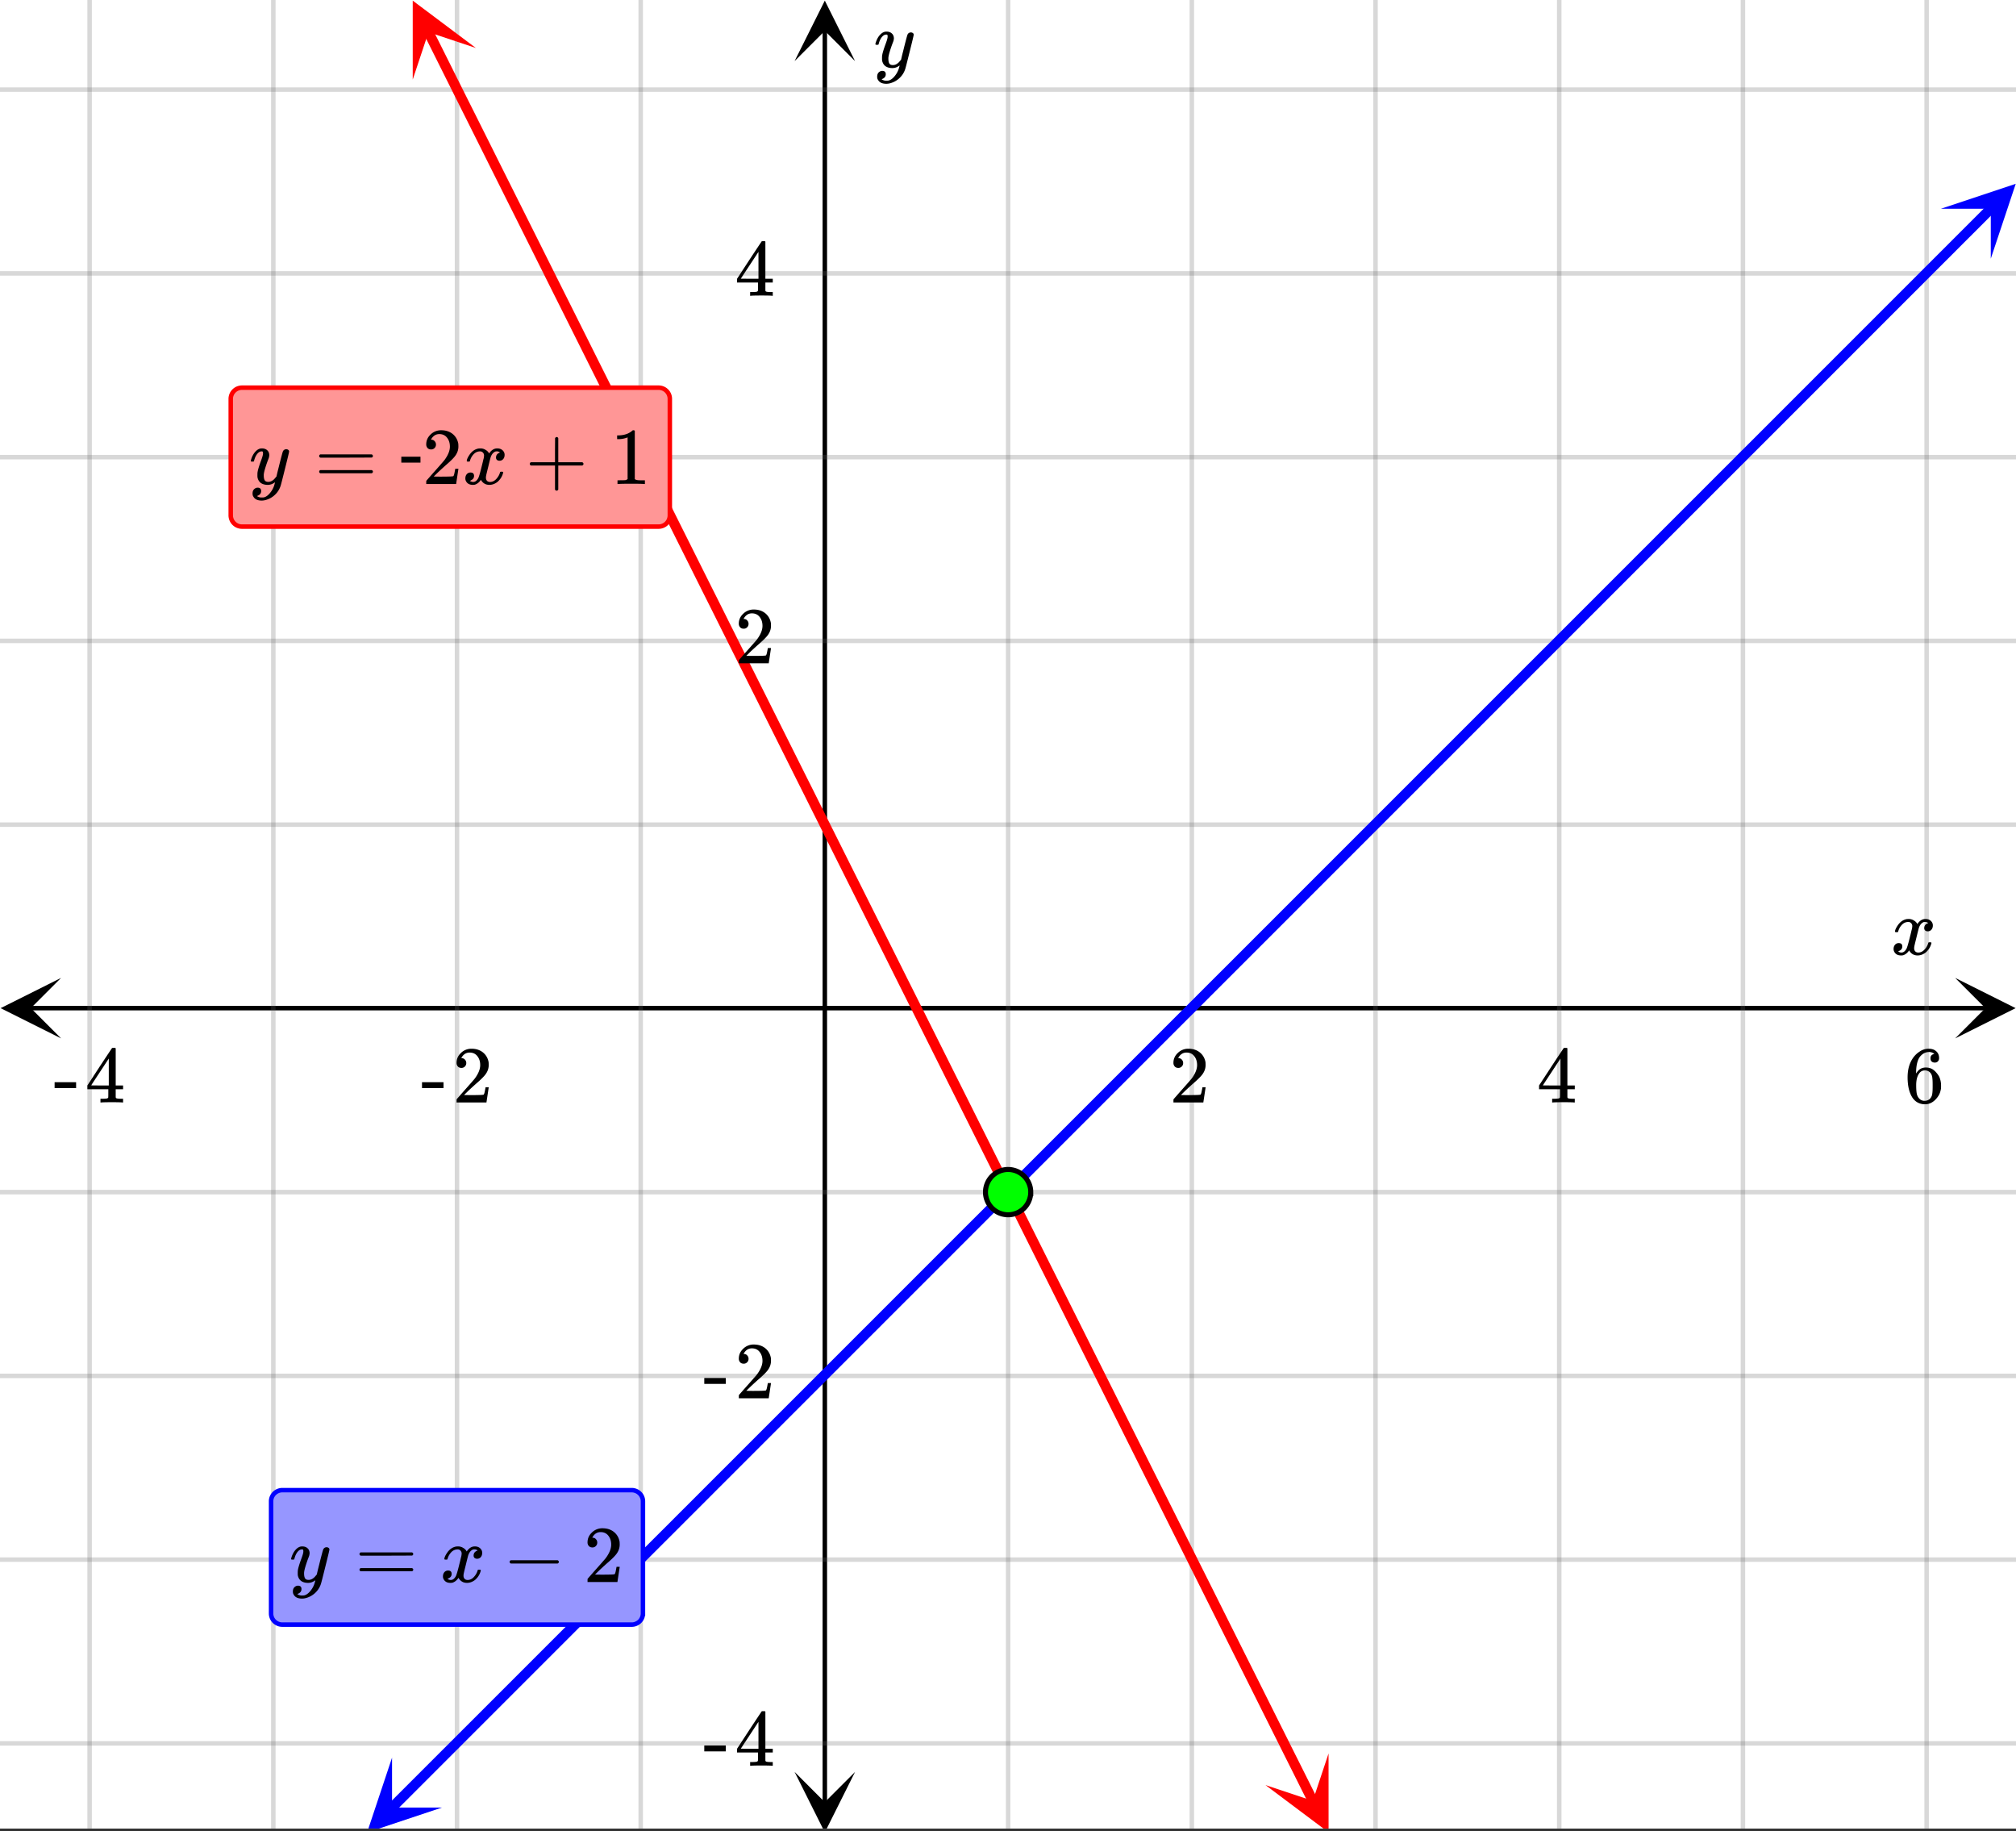 <svg xmlns="http://www.w3.org/2000/svg" xmlns:xlink="http://www.w3.org/1999/xlink" width="449.28" height="408" viewBox="0 0 336.96 306"><rect x="0" y="0" width="336.96" height="306" fill="#333333" stroke="none"/><defs><symbol overflow="visible" id="p"><path d="M.781-3.75C.727-3.8.703-3.848.703-3.89c.031-.25.172-.563.422-.938.414-.633.941-1.004 1.578-1.11.133-.007.235-.015.297-.015.313 0 .598.086.86.25.269.156.46.355.578.594.113-.157.187-.25.218-.282.332-.375.711-.562 1.14-.562.364 0 .661.105.891.312.227.211.344.465.344.766 0 .281-.078.516-.234.703a.776.776 0 0 1-.625.281.64.64 0 0 1-.422-.14.521.521 0 0 1-.156-.39c0-.415.222-.696.672-.845a.58.58 0 0 0-.141-.093.705.705 0 0 0-.39-.094.91.91 0 0 0-.266.031c-.336.149-.586.445-.75.89-.032.075-.164.579-.39 1.516-.231.93-.356 1.45-.376 1.563a1.827 1.827 0 0 0-.047.406c0 .211.063.383.188.516.125.125.289.187.5.187.383 0 .726-.16 1.031-.484.3-.32.508-.676.625-1.063.02-.082.04-.129.063-.14.03-.02.109-.031.234-.031.164 0 .25.039.25.109 0 .012-.012.058-.031.14-.149.563-.461 1.055-.938 1.47-.43.323-.875.484-1.344.484-.625 0-1.101-.282-1.421-.844-.262.406-.594.68-1 .812-.086.02-.2.032-.344.032-.524 0-.89-.188-1.11-.563a.953.953 0 0 1-.14-.531c0-.27.078-.5.234-.688a.798.798 0 0 1 .625-.28c.395 0 .594.187.594.562 0 .336-.164.574-.484.718a.359.359 0 0 1-.063.047l-.078.031c-.012.012-.024.016-.031.016h-.032c0 .031.063.074.188.125a.817.817 0 0 0 .36.078c.32 0 .597-.203.827-.61.102-.163.282-.75.532-1.75.05-.206.109-.437.171-.687.063-.257.11-.457.141-.593.031-.133.05-.211.063-.235a2.86 2.86 0 0 0 .078-.531.678.678 0 0 0-.188-.5.613.613 0 0 0-.484-.203c-.406 0-.762.156-1.063.469a2.562 2.562 0 0 0-.609 1.078c-.012.074-.031.12-.063.14a.752.752 0 0 1-.218.016zm0 0"/></symbol><symbol overflow="visible" id="u"><path d="M6.234-5.813c.125 0 .227.04.313.11.094.062.14.152.14.266 0 .117-.226 1.058-.671 2.828C5.578-.836 5.328.133 5.266.312a3.459 3.459 0 0 1-.688 1.22 3.641 3.641 0 0 1-1.11.874c-.491.239-.945.36-1.359.36-.687 0-1.152-.22-1.39-.657-.094-.125-.14-.304-.14-.53 0-.306.085-.544.265-.72.187-.168.379-.25.578-.25.394 0 .594.188.594.563 0 .332-.157.578-.47.734a.298.298 0 0 1-.062.032.295.295 0 0 0-.078.03c-.011.009-.023.016-.031.016L1.328 2c.031.05.129.11.297.172.133.05.273.078.422.078h.11c.155 0 .273-.012.359-.031.332-.094.648-.324.953-.688A3.69 3.69 0 0 0 4.188.25c.093-.3.14-.477.14-.531 0-.008-.012-.004-.031.015a.358.358 0 0 1-.078.047c-.336.239-.703.36-1.11.36-.46 0-.84-.106-1.14-.313-.293-.219-.48-.531-.563-.937a2.932 2.932 0 0 1-.015-.407c0-.218.007-.382.03-.5.063-.394.266-1.054.61-1.984.196-.531.297-.898.297-1.11a.838.838 0 0 0-.031-.265c-.024-.05-.074-.078-.156-.078h-.063c-.21 0-.406.094-.594.281-.293.293-.511.727-.656 1.297 0 .012-.008.027-.015.047a.188.188 0 0 1-.032.047l-.015.015c-.012.012-.028.016-.047.016h-.36C.305-3.8.281-3.836.281-3.86a.97.97 0 0 1 .047-.203c.188-.625.469-1.113.844-1.468.3-.282.617-.422.953-.422.383 0 .688.105.906.312.227.2.344.485.344.86-.023.168-.04.261-.047.281 0 .055-.07.246-.203.578-.367 1-.586 1.735-.656 2.203a1.857 1.857 0 0 0-.016.297c0 .344.05.61.156.797.114.18.313.266.594.266.207 0 .406-.051.594-.157a1.84 1.84 0 0 0 .422-.328c.093-.101.21-.242.36-.422a32.833 32.833 0 0 1 .25-1.063c.093-.35.175-.687.25-1 .343-1.35.534-2.062.577-2.124a.592.592 0 0 1 .578-.36zm0 0"/></symbol><symbol overflow="visible" id="q"><path d="M1.484-5.781c-.25 0-.449-.078-.593-.235a.872.872 0 0 1-.22-.609c0-.645.243-1.195.735-1.656a2.46 2.46 0 0 1 1.766-.703c.77 0 1.41.21 1.922.625.508.418.82.964.937 1.64.008.168.016.32.016.453 0 .524-.156 1.012-.469 1.47-.25.374-.758.89-1.516 1.546-.324.281-.777.695-1.359 1.234l-.781.766 1.016.016c1.414 0 2.164-.024 2.25-.079.039-.007.085-.101.14-.28.031-.095.094-.4.188-.923v-.03h.53v.03l-.374 2.47V0h-5v-.25c0-.188.008-.29.031-.313.008-.007.383-.437 1.125-1.28.977-1.095 1.61-1.813 1.89-2.157.602-.82.907-1.57.907-2.25 0-.594-.156-1.086-.469-1.484-.312-.407-.746-.61-1.297-.61-.523 0-.945.235-1.265.703-.024.032-.047.079-.078.141a.274.274 0 0 0-.047.078c0 .012.02.016.062.016a.68.68 0 0 1 .547.25.801.801 0 0 1 .219.562c0 .23-.078.422-.235.578a.76.76 0 0 1-.578.235zm0 0"/></symbol><symbol overflow="visible" id="r"><path d="M6.234 0c-.125-.031-.71-.047-1.75-.047-1.074 0-1.671.016-1.796.047h-.126v-.625h.422c.383-.008.618-.031.704-.063a.286.286 0 0 0 .171-.14c.008-.008.016-.25.016-.719v-.672h-3.5v-.625l2.031-3.11A431.58 431.58 0 0 1 4.5-9.108c.02-.008.113-.016.281-.016h.25l.078.078v6.203h1.235v.625H5.109V-.89a.25.25 0 0 0 .079.157c.07.062.328.101.765.109h.39V0zm-2.28-2.844v-4.5L1-2.859l1.469.015zm0 0"/></symbol><symbol overflow="visible" id="s"><path d="M5.031-8.11c-.199-.195-.48-.304-.843-.328-.625 0-1.153.274-1.579.813-.418.586-.625 1.492-.625 2.719L2-4.86l.11-.172c.363-.54.859-.813 1.484-.813.414 0 .781.09 1.094.266a2.6 2.6 0 0 1 .64.547c.219.242.395.492.531.75.196.449.297.933.297 1.453v.234c0 .211-.027.403-.078.578-.105.532-.383 1.032-.828 1.5-.387.407-.82.66-1.297.766a2.688 2.688 0 0 1-.547.047c-.168 0-.32-.016-.453-.047-.668-.125-1.2-.484-1.594-1.078C.83-1.66.563-2.79.563-4.218c0-.97.171-1.817.515-2.548.344-.726.82-1.296 1.438-1.703a2.62 2.62 0 0 1 1.562-.515c.531 0 .953.14 1.266.421.32.282.484.665.484 1.141 0 .23-.07.414-.203.547-.125.137-.297.203-.516.203-.218 0-.398-.062-.53-.187-.126-.125-.188-.301-.188-.532 0-.406.21-.644.64-.718zm-.593 3.235a1.18 1.18 0 0 0-.97-.484c-.335 0-.605.105-.812.312C2.22-4.597 2-3.883 2-2.907c0 .794.05 1.345.156 1.657.094.273.242.5.453.688.22.187.477.28.782.28.457 0 .804-.171 1.046-.515.133-.187.22-.41.25-.672.04-.258.063-.64.063-1.14v-.422c0-.508-.023-.895-.063-1.156a1.566 1.566 0 0 0-.25-.688zm0 0"/></symbol><symbol overflow="visible" id="t"><path d="M.14-2.406v-.985h3.594v.985zm0 0"/></symbol><symbol overflow="visible" id="v"><path d="M.75-4.672c0-.125.063-.219.188-.281H9.53c.133.062.203.156.203.281 0 .094-.062.18-.187.25l-4.281.016H.969C.82-4.457.75-4.546.75-4.672zm0 2.61c0-.133.07-.223.219-.266h8.578a.249.249 0 0 0 .062.047l.063.047c.02.011.035.039.047.078.008.031.015.062.015.094 0 .117-.07.203-.203.265H.937C.813-1.859.75-1.945.75-2.063zm0 0"/></symbol><symbol overflow="visible" id="w"><path d="M1.328-3.094c-.137-.07-.203-.164-.203-.281 0-.113.066-.203.203-.266h7.828c.133.075.203.168.203.282 0 .105-.07.195-.203.265zm0 0"/></symbol><symbol overflow="visible" id="y"><path d="M.938-3.094C.813-3.164.75-3.258.75-3.375c0-.113.063-.203.188-.266h4.03v-2.015l.016-2.032c.094-.113.18-.171.266-.171.113 0 .203.07.266.203v4.015H9.53c.133.075.203.168.203.282 0 .105-.07.195-.203.265H5.516V.922c-.063.125-.157.187-.282.187-.117 0-.203-.062-.265-.187v-4.016zm0 0"/></symbol><symbol overflow="visible" id="z"><path d="M5.61 0c-.157-.031-.872-.047-2.141-.047C2.207-.047 1.5-.03 1.344 0h-.157v-.625h.344c.52 0 .86-.008 1.016-.031.07-.008.18-.067.328-.172v-6.969c-.023 0-.059.016-.11.047a4.134 4.134 0 0 1-1.39.25h-.25v-.625h.25c.758-.02 1.39-.188 1.89-.5a2.46 2.46 0 0 0 .422-.313c.008-.03.063-.046.157-.046a.36.36 0 0 1 .234.078v8.078c.133.137.43.203.89.203h.798V0zm0 0"/></symbol><symbol overflow="visible" id="x"><path d="M3.453-3.578H.25v-.985h3.203zm0 0"/></symbol><clipPath id="a"><path d="M0 0h336.96v305.547H0zm0 0"/></clipPath><clipPath id="b"><path d="M.102 163.406H11V174H.102zm0 0"/></clipPath><clipPath id="c"><path d="M326.79 163.406h10.17V174h-10.17zm0 0"/></clipPath><clipPath id="d"><path d="M14 0h309v305.547H14zm0 0"/></clipPath><clipPath id="e"><path d="M132.809 296H143v9.547h-10.191zm0 0"/></clipPath><clipPath id="f"><path d="M132.809 0H143v10.21h-10.191zm0 0"/></clipPath><clipPath id="g"><path d="M0 14h336.96v278H0zm0 0"/></clipPath><clipPath id="h"><path d="M61 293h13v12.547H61zm0 0"/></clipPath><clipPath id="i"><path d="M57.188 302.043l18.765-18.766 18.766 18.77-18.77 18.762zm0 0"/></clipPath><clipPath id="j"><path d="M324 30h12.96v14H324zm0 0"/></clipPath><clipPath id="k"><path d="M324.406 34.883l18.77-18.766 18.762 18.77-18.77 18.761zm0 0"/></clipPath><clipPath id="l"><path d="M68 0h12v14H68zm0 0"/></clipPath><clipPath id="m"><path d="M74.258-2.535l11.87 23.738-23.733 11.871L50.523 9.336zm0 0"/></clipPath><clipPath id="n"><path d="M211 293h12v12.547h-12zm0 0"/></clipPath><clipPath id="o"><path d="M222.059 293.004l11.87 23.734-23.734 11.871-11.87-23.734zm0 0"/></clipPath></defs><g clip-path="url(#a)" fill="#fff"><path d="M0 0h336.96v306H0z"/><path d="M0 0h336.96v306H0z"/></g><path d="M5.055 168.461h326.89" fill="none" stroke="#000" stroke-width=".749"/><g clip-path="url(#b)"><path d="M10.21 163.406L.103 168.461l10.109 5.055-5.055-5.055zm0 0"/></g><g clip-path="url(#c)"><path d="M326.79 163.406l10.108 5.055-10.109 5.055 5.055-5.055zm0 0"/></g><g clip-path="url(#d)"><path d="M168.5 0v306.297M199.203 0v306.297M229.91 0v306.297M260.613 0v306.297M291.316 0v306.297M322.023 0v306.297M107.09 0v306.297M76.387 0v306.297M45.684 0v306.297M14.977 0v306.297" fill="none" stroke-linecap="round" stroke-linejoin="round" stroke="#666" stroke-opacity=".251" stroke-width=".749"/></g><path d="M137.863 301.242V5.055" fill="none" stroke="#000" stroke-width=".749"/><g clip-path="url(#e)"><path d="M132.809 296.086l5.054 10.11 5.055-10.11-5.055 5.055zm0 0"/></g><g clip-path="url(#f)"><path d="M132.809 10.21L137.863.103l5.055 10.109-5.055-5.055zm0 0"/></g><g clip-path="url(#g)"><path d="M0 137.797h337M0 107.09h337M0 76.387h337M0 45.684h337M0 14.977h337M0 199.203h337M0 229.91h337M0 260.613h337M0 291.316h337" fill="none" stroke-linecap="round" stroke-linejoin="round" stroke="#666" stroke-opacity=".251" stroke-width=".749"/></g><path d="M65.441 302.125l1.797-1.793 7.176-7.176 1.797-1.793 1.793-1.797 1.797-1.793 1.793-1.792 1.793-1.797 1.797-1.793 7.175-7.176 1.797-1.793 1.793-1.797 1.797-1.793 1.793-1.793 1.793-1.797 1.797-1.793 7.176-7.176 1.797-1.792 1.793-1.797 1.796-1.793 1.793-1.793 1.793-1.797 1.797-1.793 7.176-7.176 1.797-1.793 1.793-1.797 1.797-1.793 10.765-10.765 1.797-1.793 1.793-1.797 1.793-1.793 1.797-1.793 10.766-10.766 1.797-1.793 1.793-1.797 1.792-1.793 1.797-1.793 10.766-10.765 1.797-1.793 1.793-1.797 1.793-1.793 1.797-1.793 10.765-10.766 1.797-1.793 1.793-1.796 1.793-1.793 1.797-1.793 10.766-10.766 1.797-1.793 1.792-1.797 1.793-1.793 1.797-1.793 10.766-10.765 1.797-1.793 1.793-1.797 1.793-1.793 1.797-1.793 10.765-10.766 1.797-1.793 1.793-1.797 1.797-1.793 7.176-7.175 1.797-1.793 1.793-1.797 1.793-1.793 1.796-1.793 1.793-1.797 1.797-1.793 7.176-7.176 1.797-1.793 1.793-1.797 1.793-1.793 1.797-1.793 1.793-1.796 1.797-1.793 7.175-7.176 1.797-1.793 1.793-1.797 1.793-1.793 1.797-1.793 1.793-1.797 1.797-1.793 1.793-1.793 1.793-1.797 1.797-1.793 1.793-1.793 1.797-1.793 1.793-1.796 1.793-1.793 1.796-1.793 1.793-1.797 1.797-1.793 1.793-1.793 1.793-1.797" fill="none" stroke-width="1.685" stroke-linecap="round" stroke-linejoin="round" stroke="#00f"/><g clip-path="url(#h)"><g clip-path="url(#i)"><path d="M65.527 293.703l-4.172 12.508 12.512-4.168h-8.34zm0 0" fill="#00f"/></g></g><g clip-path="url(#j)"><g clip-path="url(#k)"><path d="M324.406 34.883l12.512-4.172-4.172 12.512v-8.34zm0 0" fill="#00f"/></g></g><path d="M71.57 5.273l2.977 5.954.992 1.988 1.984 3.969.997 1.984 2.976 5.953.992 1.988 2.977 5.954.996 1.984L89.438 41l.992 1.988 2.976 5.953.996 1.985 2.977 5.953.992 1.988 2.977 5.953.996 1.985 1.984 3.968.992 1.989 4.961 9.922.996 1.984.993 1.984.992 1.989 4.96 9.922.997 1.984.992 1.984.992 1.989 4.961 9.921.996 1.985.992 1.988 5.953 11.906.997 1.985.992 1.988 5.953 11.906.996 1.989 6.945 13.89.992 1.988.997 1.985 5.953 11.906.992 1.988.996 1.985 4.96 9.922.993 1.988.992 1.984.996 1.985 4.961 9.922.993 1.988.992 1.984.996 1.985 4.96 9.921.993 1.989.992 1.984.996 1.984 3.969 7.938.992 1.988 2.977 5.953.996 1.985 2.976 5.953.993 1.988 2.976 5.953.996 1.985 2.977 5.953.992 1.988 2.977 5.953.996 1.985 1.984 3.968.992 1.989 3.969 7.937.996 1.984 1.984 3.97.993 1.987" fill="none" stroke-width="1.685" stroke-linecap="round" stroke-linejoin="round" stroke="red"/><g clip-path="url(#l)"><g clip-path="url(#m)"><path d="M79.535 8.016L68.985.106v13.187l2.636-7.914zm0 0" fill="red"/></g></g><g clip-path="url(#n)"><g clip-path="url(#o)"><path d="M222.059 293.004l.004 13.187-10.551-7.91 7.91 2.637zm0 0" fill="red"/></g></g><path d="M172.281 199.203a3.81 3.81 0 0 1-1.105 2.676 3.817 3.817 0 0 1-2.676 1.11 3.852 3.852 0 0 1-1.45-.29 3.758 3.758 0 0 1-2.042-2.047 3.692 3.692 0 0 1-.29-1.449c0-.5.095-.984.29-1.445a3.768 3.768 0 0 1 3.492-2.336c.5 0 .984.098 1.445.289a3.768 3.768 0 0 1 2.047 2.047c.196.46.29.945.29 1.445zm0 0" fill="#0f0" stroke-width=".843" stroke="#000"/><use xlink:href="#p" x="316.031" y="159.513"/><use xlink:href="#q" x="195.46" y="184.227"/><use xlink:href="#r" x="256.869" y="184.227"/><use xlink:href="#s" x="318.278" y="184.227"/><use xlink:href="#t" x="70.396" y="184.227"/><use xlink:href="#q" x="75.638" y="184.227"/><use xlink:href="#t" x="8.987" y="184.227"/><use xlink:href="#r" x="14.229" y="184.227"/><use xlink:href="#u" x="146.033" y="11.233"/><use xlink:href="#q" x="122.818" y="110.836"/><use xlink:href="#r" x="122.818" y="49.427"/><use xlink:href="#t" x="117.576" y="233.653"/><use xlink:href="#q" x="122.818" y="233.653"/><use xlink:href="#t" x="117.576" y="295.062"/><use xlink:href="#r" x="122.818" y="295.062"/><path d="M45.309 269.602v-18.723c0-.25.046-.488.14-.719.098-.226.23-.43.406-.605.176-.176.38-.313.61-.407a1.87 1.87 0 0 1 .715-.144h58.414c.246 0 .488.05.715.144.23.094.433.23.609.407.176.175.309.379.406.605.094.23.14.469.14.719v18.723a1.88 1.88 0 0 1-.546 1.324 1.882 1.882 0 0 1-.61.402 1.799 1.799 0 0 1-.714.145H47.18c-.246 0-.489-.047-.715-.145a1.882 1.882 0 0 1-.61-.402 1.88 1.88 0 0 1-.547-1.324zm0 0" fill="#9696ff" stroke="#00f" stroke-width=".749"/><use xlink:href="#u" x="48.374" y="264.358"/><use xlink:href="#v" x="59.338" y="264.358"/><use xlink:href="#p" x="73.567" y="264.358"/><use xlink:href="#w" x="84.051" y="264.358"/><use xlink:href="#q" x="97.531" y="264.358"/><path d="M38.566 86.121V66.652a1.889 1.889 0 0 1 .551-1.324 1.889 1.889 0 0 1 1.324-.55h69.645a1.889 1.889 0 0 1 1.324.55 1.856 1.856 0 0 1 .547 1.324v19.47a1.856 1.856 0 0 1-.547 1.324 1.889 1.889 0 0 1-1.324.55H40.441a1.889 1.889 0 0 1-1.324-.55 1.889 1.889 0 0 1-.55-1.324zm0 0" fill="#ff9696" stroke="red" stroke-width=".749"/><use xlink:href="#u" x="41.634" y="80.88"/><use xlink:href="#v" x="52.598" y="80.88"/><use xlink:href="#x" x="66.827" y="80.88"/><use xlink:href="#q" x="70.571" y="80.88"/><use xlink:href="#p" x="77.311" y="80.88"/><use xlink:href="#y" x="87.796" y="80.88"/><use xlink:href="#z" x="102.024" y="80.88"/></svg>